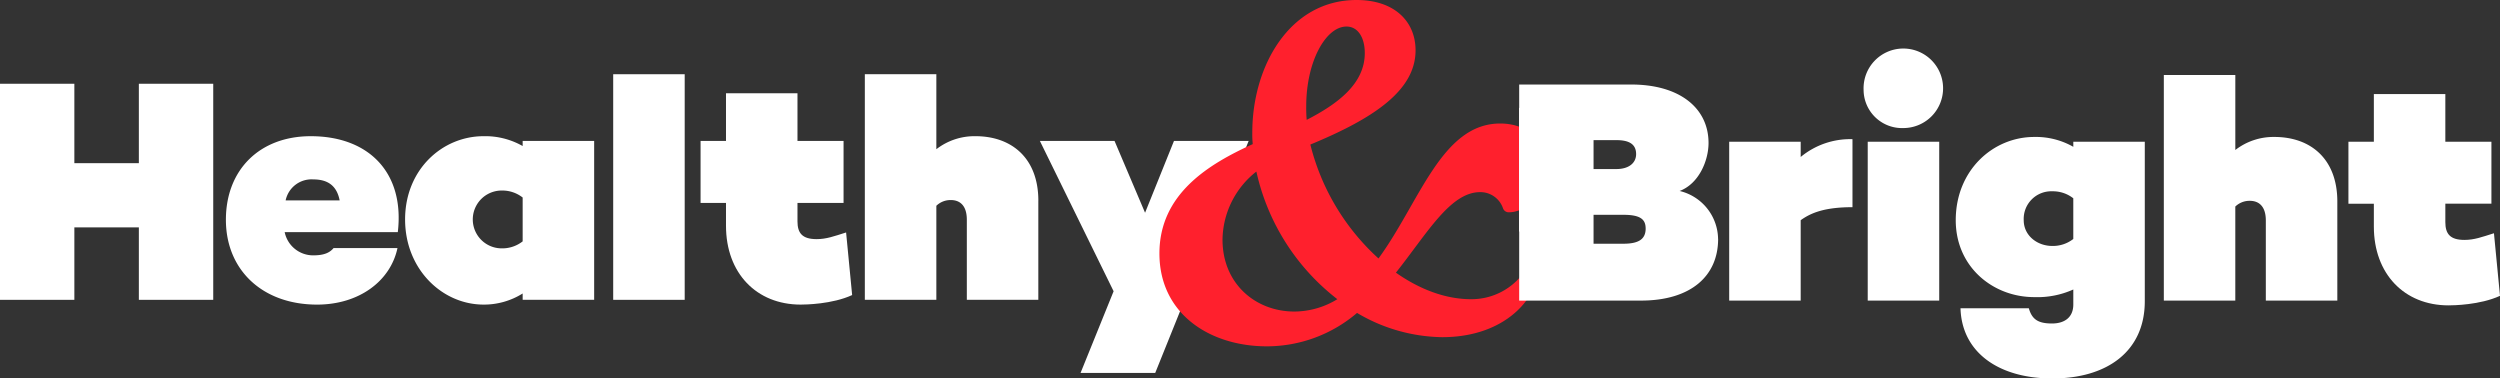 <?xml version="1.0" encoding="UTF-8"?>
<svg xmlns="http://www.w3.org/2000/svg" xmlns:xlink="http://www.w3.org/1999/xlink" width="502.964" height="76.14" viewBox="0 0 502.964 76.14">
  <rect x="0" y="0" width="502.964" height="76.14" fill="#333333" stroke="none"/>
  <defs>
    <clipPath id="clip-path">
      <rect id="Rectangle_65" data-name="Rectangle 65" width="502.964" height="76.14" fill="none"></rect>
    </clipPath>
  </defs>
  <g id="healthy_bright_logo" data-name="healthy&amp;bright_logo" transform="translate(0)">
    <path id="Path_529" data-name="Path 529" d="M27.936,25.822V41.8H14.959V25.822H0v43.47h14.96V54.717H27.936V69.293H42.9V25.822Z" transform="translate(0 -8.971)" fill="#fff"></path>
    <g id="Group_112" data-name="Group 112" transform="translate(0 0)">
      <g id="Group_111" data-name="Group 111" clip-path="url(#clip-path)">
        <path id="Path_530" data-name="Path 530" d="M81.66,54.9H92.526c-.575-2.941-2.365-4.22-5.306-4.22A5.318,5.318,0,0,0,81.66,54.9m22.566,6.393H81.467a5.847,5.847,0,0,0,5.753,4.666c2.366,0,3.388-.64,4.091-1.47h12.849c-1.406,6.648-7.736,11.379-16.173,11.379-11,0-18.347-6.968-18.347-17.068s6.841-16.814,17.068-16.814c11.764,0,18.923,7.416,17.517,19.307" transform="translate(-24.193 -14.585)" fill="#fff"></path>
        <path id="Path_531" data-name="Path 531" d="M148.536,63.144V54.323a6.648,6.648,0,0,0-4.218-1.405,5.817,5.817,0,0,0,0,11.634,6.648,6.648,0,0,0,4.218-1.408m14.384-20.2V74.908H148.536V73.63a14.654,14.654,0,0,1-7.863,2.236c-8.31,0-15.79-7.1-15.79-17.13s7.48-16.75,15.79-16.75a15.211,15.211,0,0,1,7.863,1.981V42.944Z" transform="translate(-43.384 -14.586)" fill="#fff"></path>
        <rect id="Rectangle_64" data-name="Rectangle 64" width="14.384" height="45.388" transform="translate(123.367 14.933)" fill="#fff"></rect>
        <path id="Path_532" data-name="Path 532" d="M246.468,69.354c-4.028,1.855-9.462,1.918-10.357,1.918-8.886,0-15.022-6.329-15.022-15.853v-4.6h-5.115V38.35h5.115V28.761h14.381V38.35h9.271V50.814h-9.271v3.708c0,2.365.961,3.58,3.837,3.58,1.982,0,3.516-.575,5.945-1.342Z" transform="translate(-75.029 -9.992)" fill="#fff"></path>
        <path id="Path_533" data-name="Path 533" d="M301.516,48.326V68.271H287.132V52.161c0-3.26-1.79-3.963-3.2-3.963A4.1,4.1,0,0,0,281,49.349V68.271H266.612V22.883H281V37.97a12.531,12.531,0,0,1,7.864-2.621c7.286,0,12.657,4.411,12.657,12.977" transform="translate(-92.62 -7.95)" fill="#fff"></path>
        <path id="Path_534" data-name="Path 534" d="M362.579,43.454,343.785,90.12H328.762l6.649-16.428L320.579,43.454H335.6L341.739,57.9l5.816-14.447Z" transform="translate(-111.369 -15.096)" fill="#fff"></path>
        <path id="Path_535" data-name="Path 535" d="M395.061,5.34c-4.142,0-8.1,6.994-8.1,16.013a27.468,27.468,0,0,0,.093,2.761c6.258-3.221,11.687-7.269,11.687-13.437,0-3.129-1.38-5.337-3.68-5.337M384.568,62.676a16.634,16.634,0,0,0,8.652-2.483A44.627,44.627,0,0,1,376.93,34.515a17.672,17.672,0,0,0-6.811,13.712c0,8.834,6.626,14.449,14.449,14.449m50.9-28.99c0,5.522-4.511,9.019-7.639,9.019a1.21,1.21,0,0,1-1.288-.828,4.808,4.808,0,0,0-4.6-3.222c-5.982,0-10.584,8.191-16.934,16.2,4.694,3.314,9.94,5.339,15.094,5.339a12.972,12.972,0,0,0,10.4-5.064c.551-.736.735-1.1,1.289-1.1a1.475,1.475,0,0,1,1.38,1.657c0,3.773-5.707,12.148-18.867,12.148a34.4,34.4,0,0,1-17.119-4.878,27.981,27.981,0,0,1-18.129,6.721c-11.5,0-21.629-6.536-21.629-18.684,0-11.964,9.849-17.948,18.774-22a19.52,19.52,0,0,1-.091-2.3C376.1,13.255,383.649,0,397.084,0c7.64,0,11.873,4.325,11.873,10.125,0,8.1-8.466,13.712-21.167,18.957A45.964,45.964,0,0,0,401.5,52c8.284-11.322,12.7-27.152,24.482-27.152,5.707,0,9.48,3.775,9.48,8.836" transform="translate(-124.166 0)" fill="#ff202d"></path>
        <path id="Path_536" data-name="Path 536" d="M493.78,55.018c0-1.853-1.085-2.748-4.474-2.748H483.3v5.816h6.01c3.133,0,4.474-.958,4.474-3.068M483.3,37.246v5.818h4.6c2.493,0,3.963-1.215,3.963-3.005,0-2.045-1.47-2.813-3.963-2.813Zm25.061,19.882c0,7.416-5.435,12.4-15.535,12.4H468.339V26.059H490.9c9.716,0,15.534,4.731,15.534,11.762,0,3.516-1.917,8.184-5.818,9.654a10.061,10.061,0,0,1,7.736,9.653" transform="translate(-162.7 -9.053)" fill="#fff"></path>
        <path id="Path_537" data-name="Path 537" d="M557.883,56.588c-5.625,0-8.374,1.151-10.419,2.62V75.383H533.08V43.419h14.384v3.068a15.6,15.6,0,0,1,10.419-3.58Z" transform="translate(-185.191 -14.906)" fill="#fff"></path>
        <path id="Path_538" data-name="Path 538" d="M589.727,66.025H575.343V34.061h14.384ZM574.512,23.641a8,8,0,1,1,7.991,7.671,7.727,7.727,0,0,1-7.991-7.671" transform="translate(-199.584 -5.548)" fill="#fff"></path>
        <path id="Path_539" data-name="Path 539" d="M626.569,62.744V54.561a6.651,6.651,0,0,0-4.218-1.407,5.552,5.552,0,0,0-5.755,5.818c0,3.068,2.685,5.178,5.755,5.178a6.647,6.647,0,0,0,4.218-1.405m14.384-19.562V75.274c0,10.1-7.608,15.535-18.6,15.535-10.8,0-18.22-5.243-18.476-14.129h13.744c.64,2.238,1.855,3.07,4.668,3.07,2.428,0,4.283-1.152,4.283-3.835V72.908a17.58,17.58,0,0,1-7.863,1.534c-8.31,0-15.79-6.072-15.79-15.47,0-10.036,7.48-16.75,15.79-16.75a15.21,15.21,0,0,1,7.863,1.983V43.182Z" transform="translate(-209.452 -14.668)" fill="#fff"></path>
        <path id="Path_540" data-name="Path 540" d="M701.974,48.565V68.51H687.59V52.4c0-3.26-1.79-3.963-3.2-3.963a4.1,4.1,0,0,0-2.941,1.151V68.51H667.07V23.122h14.384V38.209a12.533,12.533,0,0,1,7.864-2.623c7.286,0,12.657,4.413,12.657,12.979" transform="translate(-231.739 -8.033)" fill="#fff"></path>
        <path id="Path_541" data-name="Path 541" d="M754.472,69.592c-4.028,1.853-9.461,1.918-10.356,1.918-8.887,0-15.022-6.33-15.022-15.854v-4.6h-5.115V38.589h5.115V29h14.382v9.591h9.271V51.053h-9.271v3.708c0,2.365.96,3.58,3.836,3.58,1.982,0,3.517-.575,5.945-1.342Z" transform="translate(-251.509 -10.074)" fill="#fff"></path>
        <path id="Path_542" data-name="Path 542" d="M468.3,33.193V58.2s19.124-16,0-25.008" transform="translate(-162.688 -11.531)" fill="#fff"></path>
      </g>
    </g>
  </g>
</svg>
